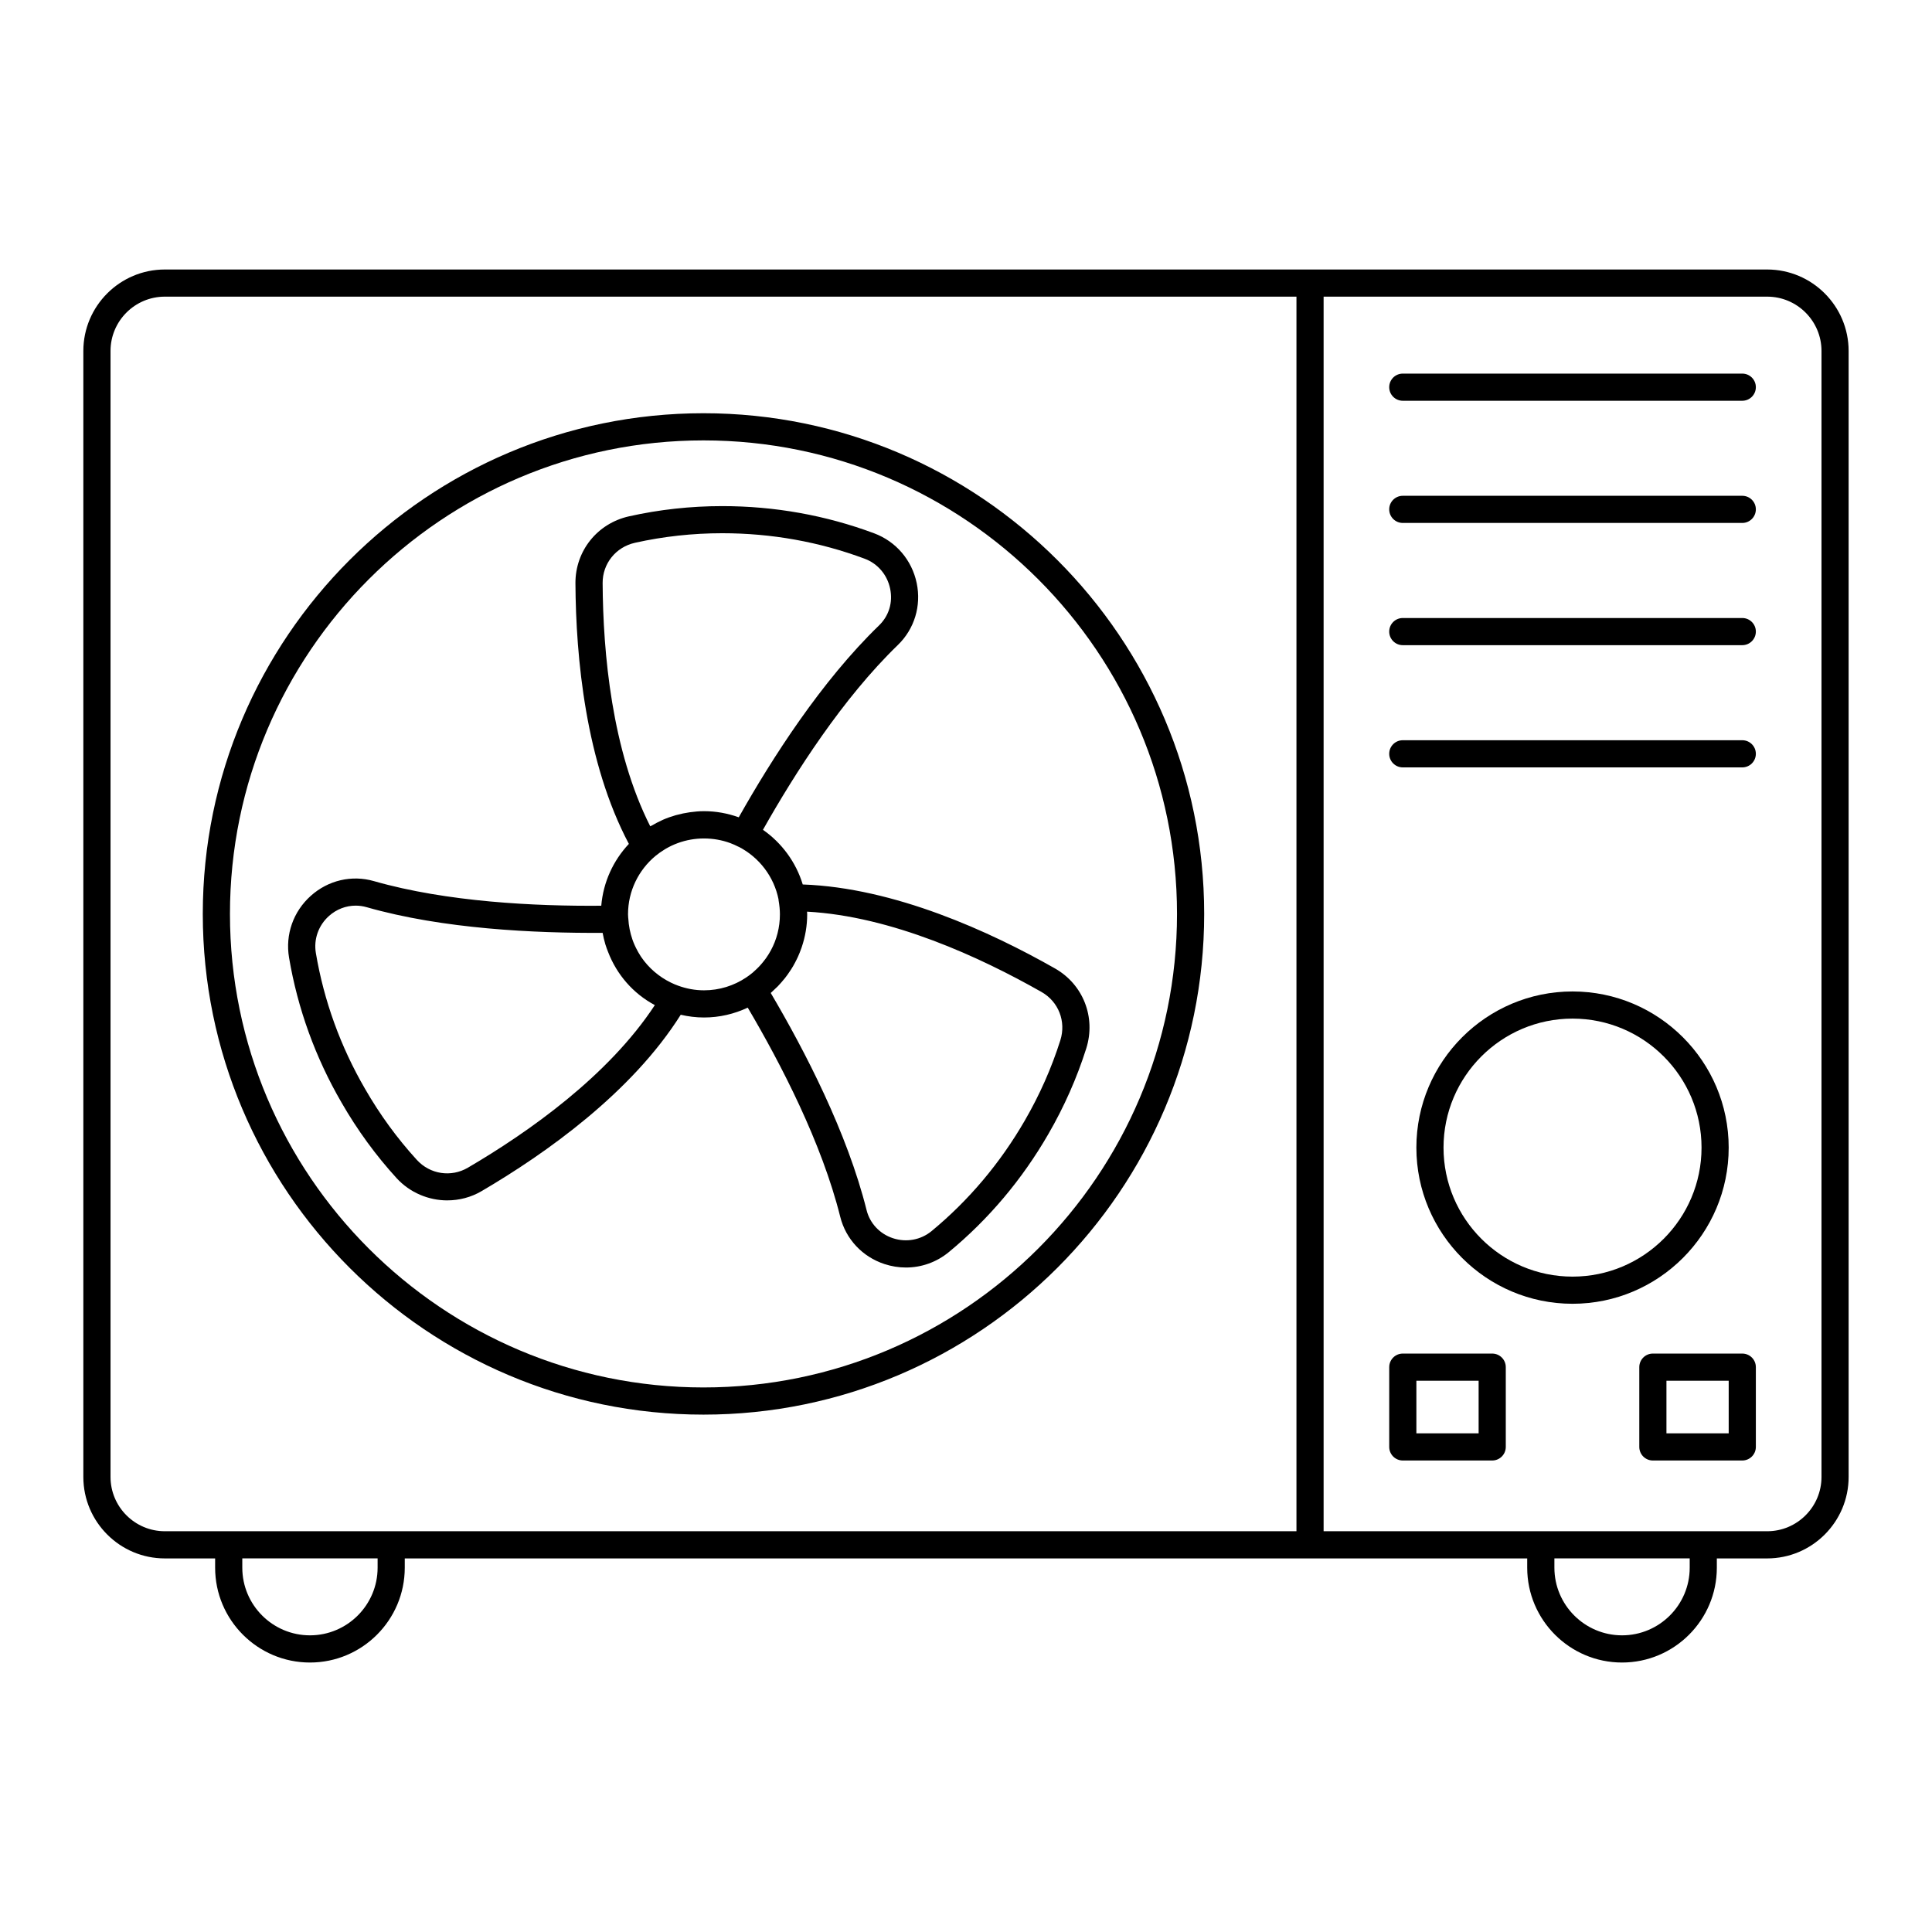 <?xml version="1.0" encoding="UTF-8"?>
<!-- Uploaded to: ICON Repo, www.iconrepo.com, Generator: ICON Repo Mixer Tools -->
<svg fill="#000000" width="800px" height="800px" version="1.1" viewBox="144 144 512 512" xmlns="http://www.w3.org/2000/svg">
 <g>
  <path d="m612.32 215.42h-424.64c-11.906 0-21.594 9.684-21.594 21.594v298.39c0 11.906 9.684 21.594 21.594 21.594h13.332v2.461c0 13.855 11.273 25.129 25.129 25.129 13.852 0 25.125-11.27 25.125-25.129v-2.461h297.46v2.461c0 13.855 11.273 25.129 25.129 25.129 13.852 0 25.125-11.27 25.125-25.129v-2.461h13.332c11.906 0 21.594-9.684 21.594-21.594v-298.39c0-11.906-9.684-21.594-21.594-21.594zm-439.03 319.98v-298.39c0-7.938 6.457-14.395 14.395-14.395h299.89v327.18h-299.89c-7.938 0-14.395-6.457-14.395-14.395zm70.781 24.051c0 9.887-8.043 17.93-17.93 17.93s-17.93-8.043-17.93-17.93v-2.461h35.859zm347.72 0c0 9.887-8.043 17.93-17.93 17.93s-17.93-8.043-17.93-17.93v-2.461h35.859zm34.926-24.051c0 7.938-6.457 14.395-14.395 14.395h-117.55v-327.18h117.55c7.938 0 14.395 6.457 14.395 14.395z"/>
  <path d="m330.43 518.89c73.164 0 132.69-59.523 132.69-132.69-0.004-73.164-59.527-132.69-132.69-132.69-73.164 0-132.69 59.523-132.69 132.69s59.523 132.69 132.69 132.69zm0-258.18c69.195 0 125.49 56.297 125.49 125.49s-56.293 125.49-125.49 125.49c-69.195 0-125.49-56.297-125.49-125.49s56.293-125.49 125.49-125.49z"/>
  <path d="m262.56 462.11c3.117 0 6.254-0.797 9.066-2.449 17.109-10.027 39.816-26.152 52.777-46.742 1.984 0.461 4.043 0.727 6.164 0.727 4.148 0 8.066-0.957 11.594-2.613 8.828 14.977 19.609 35.809 24.508 55.414 1.48 5.926 5.863 10.613 11.723 12.539 1.875 0.613 3.793 0.918 5.695 0.918 4.106 0 8.117-1.406 11.375-4.098 10.535-8.703 19.406-19.223 26.359-31.266 4.188-7.231 7.566-14.859 10.043-22.68 2.606-8.242-0.801-16.965-8.277-21.211-17.258-9.809-42.578-21.391-66.852-22.258-1.801-5.934-5.57-11.012-10.543-14.488 8.523-15.109 21.148-34.848 35.75-48.973 4.387-4.242 6.254-10.375 4.992-16.41-1.277-6.106-5.5-11.039-11.297-13.199-12.824-4.777-26.367-7.199-40.242-7.199-8.359 0-16.676 0.91-24.715 2.711-8.398 1.879-14.23 9.176-14.184 17.742 0.113 19.773 2.723 47.461 14.16 69.062-4.102 4.371-6.785 10.07-7.316 16.387-17.426 0.152-40.871-0.977-60.238-6.519-5.879-1.699-12.133-0.23-16.73 3.887-4.648 4.156-6.805 10.281-5.773 16.383 2.285 13.516 6.965 26.445 13.906 38.406 4.176 7.266 9.09 14.008 14.613 20.051 3.531 3.844 8.465 5.879 13.441 5.879zm157.47-55.215c4.5 2.559 6.543 7.816 4.973 12.785-2.316 7.324-5.481 14.473-9.406 21.25-6.527 11.297-14.844 21.164-24.715 29.32-2.856 2.352-6.688 3.059-10.238 1.891-3.5-1.148-6.113-3.934-6.988-7.441-5.117-20.492-16.309-42.137-25.402-57.551 0.254-0.215 0.477-0.457 0.719-0.68 0.395-0.359 0.785-0.715 1.16-1.098 0.293-0.301 0.566-0.617 0.844-0.93 0.352-0.395 0.695-0.789 1.023-1.203 0.246-0.312 0.48-0.629 0.711-0.949 0.332-0.461 0.652-0.93 0.957-1.41 0.184-0.289 0.359-0.578 0.531-0.875 0.328-0.566 0.633-1.148 0.922-1.738 0.113-0.23 0.227-0.457 0.332-0.691 0.332-0.727 0.625-1.469 0.891-2.227 0.039-0.113 0.086-0.223 0.121-0.336 0.926-2.742 1.449-5.664 1.449-8.715 0-0.234-0.031-0.465-0.035-0.699 22.395 1.203 45.941 12.086 62.152 21.297zm-107.77-119.05c7.523-1.68 15.309-2.535 23.141-2.535 13.016 0 25.711 2.269 37.73 6.75 3.469 1.289 5.996 4.254 6.762 7.926 0.766 3.656-0.312 7.215-2.949 9.766-15.262 14.762-28.391 35.27-37.16 50.836-0.027-0.012-0.059-0.012-0.09-0.023-2.856-1.016-5.918-1.598-9.117-1.598-1.27 0-2.508 0.117-3.731 0.285-0.047 0.008-0.094 0.016-0.141 0.023-1.145 0.164-2.262 0.395-3.356 0.695-0.102 0.027-0.207 0.051-0.309 0.078-1.141 0.328-2.258 0.719-3.332 1.188-0.09 0.039-0.176 0.086-0.266 0.129-0.922 0.414-1.812 0.883-2.68 1.391-0.141 0.082-0.293 0.141-0.438 0.227-10.184-20.121-12.516-45.895-12.621-64.457-0.035-5.152 3.488-9.547 8.555-10.68zm5.43 82.996c0.793-0.645 1.617-1.23 2.473-1.746 0.121-0.074 0.242-0.148 0.363-0.219 0.961-0.551 1.953-1.023 2.973-1.402 0.059-0.023 0.117-0.043 0.176-0.066 2.184-0.793 4.496-1.207 6.879-1.207 2.434 0 4.801 0.422 6.973 1.227 0.016 0.004 0.031 0.012 0.043 0.016 0.719 0.27 1.414 0.578 2.086 0.93 0.039 0.02 0.082 0.016 0.121 0.035 5.371 2.773 9.344 7.879 10.551 13.977 0.008 0.047-0.016 0.09-0.008 0.137 0.242 1.367 0.363 2.644 0.363 3.805 0 1.699-0.215 3.371-0.621 4.977-0.004 0.008-0.004 0.016-0.004 0.02-0.203 0.801-0.457 1.586-0.758 2.348v0.004c-0.582 1.484-1.348 2.891-2.266 4.195-0.102 0.145-0.211 0.281-0.312 0.418-0.344 0.465-0.711 0.914-1.094 1.348-0.156 0.176-0.316 0.355-0.48 0.527-0.398 0.418-0.816 0.816-1.25 1.199-0.145 0.129-0.281 0.266-0.43 0.391-0.562 0.469-1.152 0.91-1.77 1.32-3.191 2.121-7.016 3.367-11.125 3.367-2.402 0-4.695-0.445-6.832-1.219-0.676-0.234-1.316-0.523-1.953-0.828-3.176-1.547-5.894-3.887-7.867-6.785-0.059-0.086-0.109-0.176-0.168-0.262-0.449-0.68-0.844-1.391-1.207-2.125-0.25-0.512-0.496-1.027-0.699-1.562-0.086-0.223-0.168-0.445-0.246-0.672-0.609-1.773-1-3.648-1.098-5.602 0-0.027-0.016-0.051-0.02-0.078-0.016-0.34-0.051-0.672-0.051-1.016 0-6.195 2.824-11.754 7.258-15.449zm-89.984 25.719c-0.617-3.648 0.684-7.32 3.477-9.82 1.996-1.789 4.512-2.738 7.074-2.738 0.961 0 1.926 0.133 2.875 0.402 20.258 5.801 44.625 6.914 62.57 6.812 0.184 1 0.406 1.98 0.695 2.938 0.012 0.039 0.02 0.078 0.031 0.113 0.207 0.68 0.457 1.34 0.715 1.996 2.309 6.019 6.652 11.043 12.395 14.098-12.312 18.766-33.484 33.68-49.539 43.086-4.461 2.613-10.043 1.766-13.555-2.09-5.168-5.656-9.773-11.969-13.695-18.789-6.516-11.223-10.902-23.34-13.043-36.008z"/>
  <path d="m605.72 243.01h-89.965c-1.988 0-3.598 1.609-3.598 3.598s1.609 3.598 3.598 3.598h89.965c1.988 0 3.598-1.609 3.598-3.598 0.004-1.988-1.609-3.598-3.598-3.598z"/>
  <path d="m605.72 275.39h-89.965c-1.988 0-3.598 1.609-3.598 3.598 0 1.988 1.609 3.598 3.598 3.598h89.965c1.988 0 3.598-1.609 3.598-3.598 0.004-1.988-1.609-3.598-3.598-3.598z"/>
  <path d="m605.72 307.78h-89.965c-1.988 0-3.598 1.609-3.598 3.598 0 1.988 1.609 3.598 3.598 3.598h89.965c1.988 0 3.598-1.609 3.598-3.598 0.004-1.988-1.609-3.598-3.598-3.598z"/>
  <path d="m605.72 340.17h-89.965c-1.988 0-3.598 1.609-3.598 3.598s1.609 3.598 3.598 3.598h89.965c1.988 0 3.598-1.609 3.598-3.598 0.004-1.988-1.609-3.598-3.598-3.598z"/>
  <path d="m602.12 448.13c0-22.816-18.562-41.383-41.383-41.383-22.82 0-41.383 18.566-41.383 41.383s18.562 41.383 41.383 41.383c22.82 0 41.383-18.566 41.383-41.383zm-41.383 34.188c-18.852 0-34.188-15.336-34.188-34.188 0-18.852 15.336-34.188 34.188-34.188 18.852 0 34.188 15.336 34.188 34.188 0 18.852-15.34 34.188-34.188 34.188z"/>
  <path d="m539.45 502.71h-23.691c-1.988 0-3.598 1.609-3.598 3.598v21.141c0 1.988 1.609 3.598 3.598 3.598h23.691c1.988 0 3.598-1.609 3.598-3.598v-21.141c0-1.988-1.609-3.598-3.598-3.598zm-3.598 21.141h-16.496v-13.945h16.496z"/>
  <path d="m605.72 502.71h-23.691c-1.988 0-3.598 1.609-3.598 3.598v21.141c0 1.988 1.609 3.598 3.598 3.598h23.691c1.988 0 3.598-1.609 3.598-3.598v-21.141c0.004-1.988-1.609-3.598-3.598-3.598zm-3.598 21.141h-16.496v-13.945h16.496z"/>
 </g>
</svg>